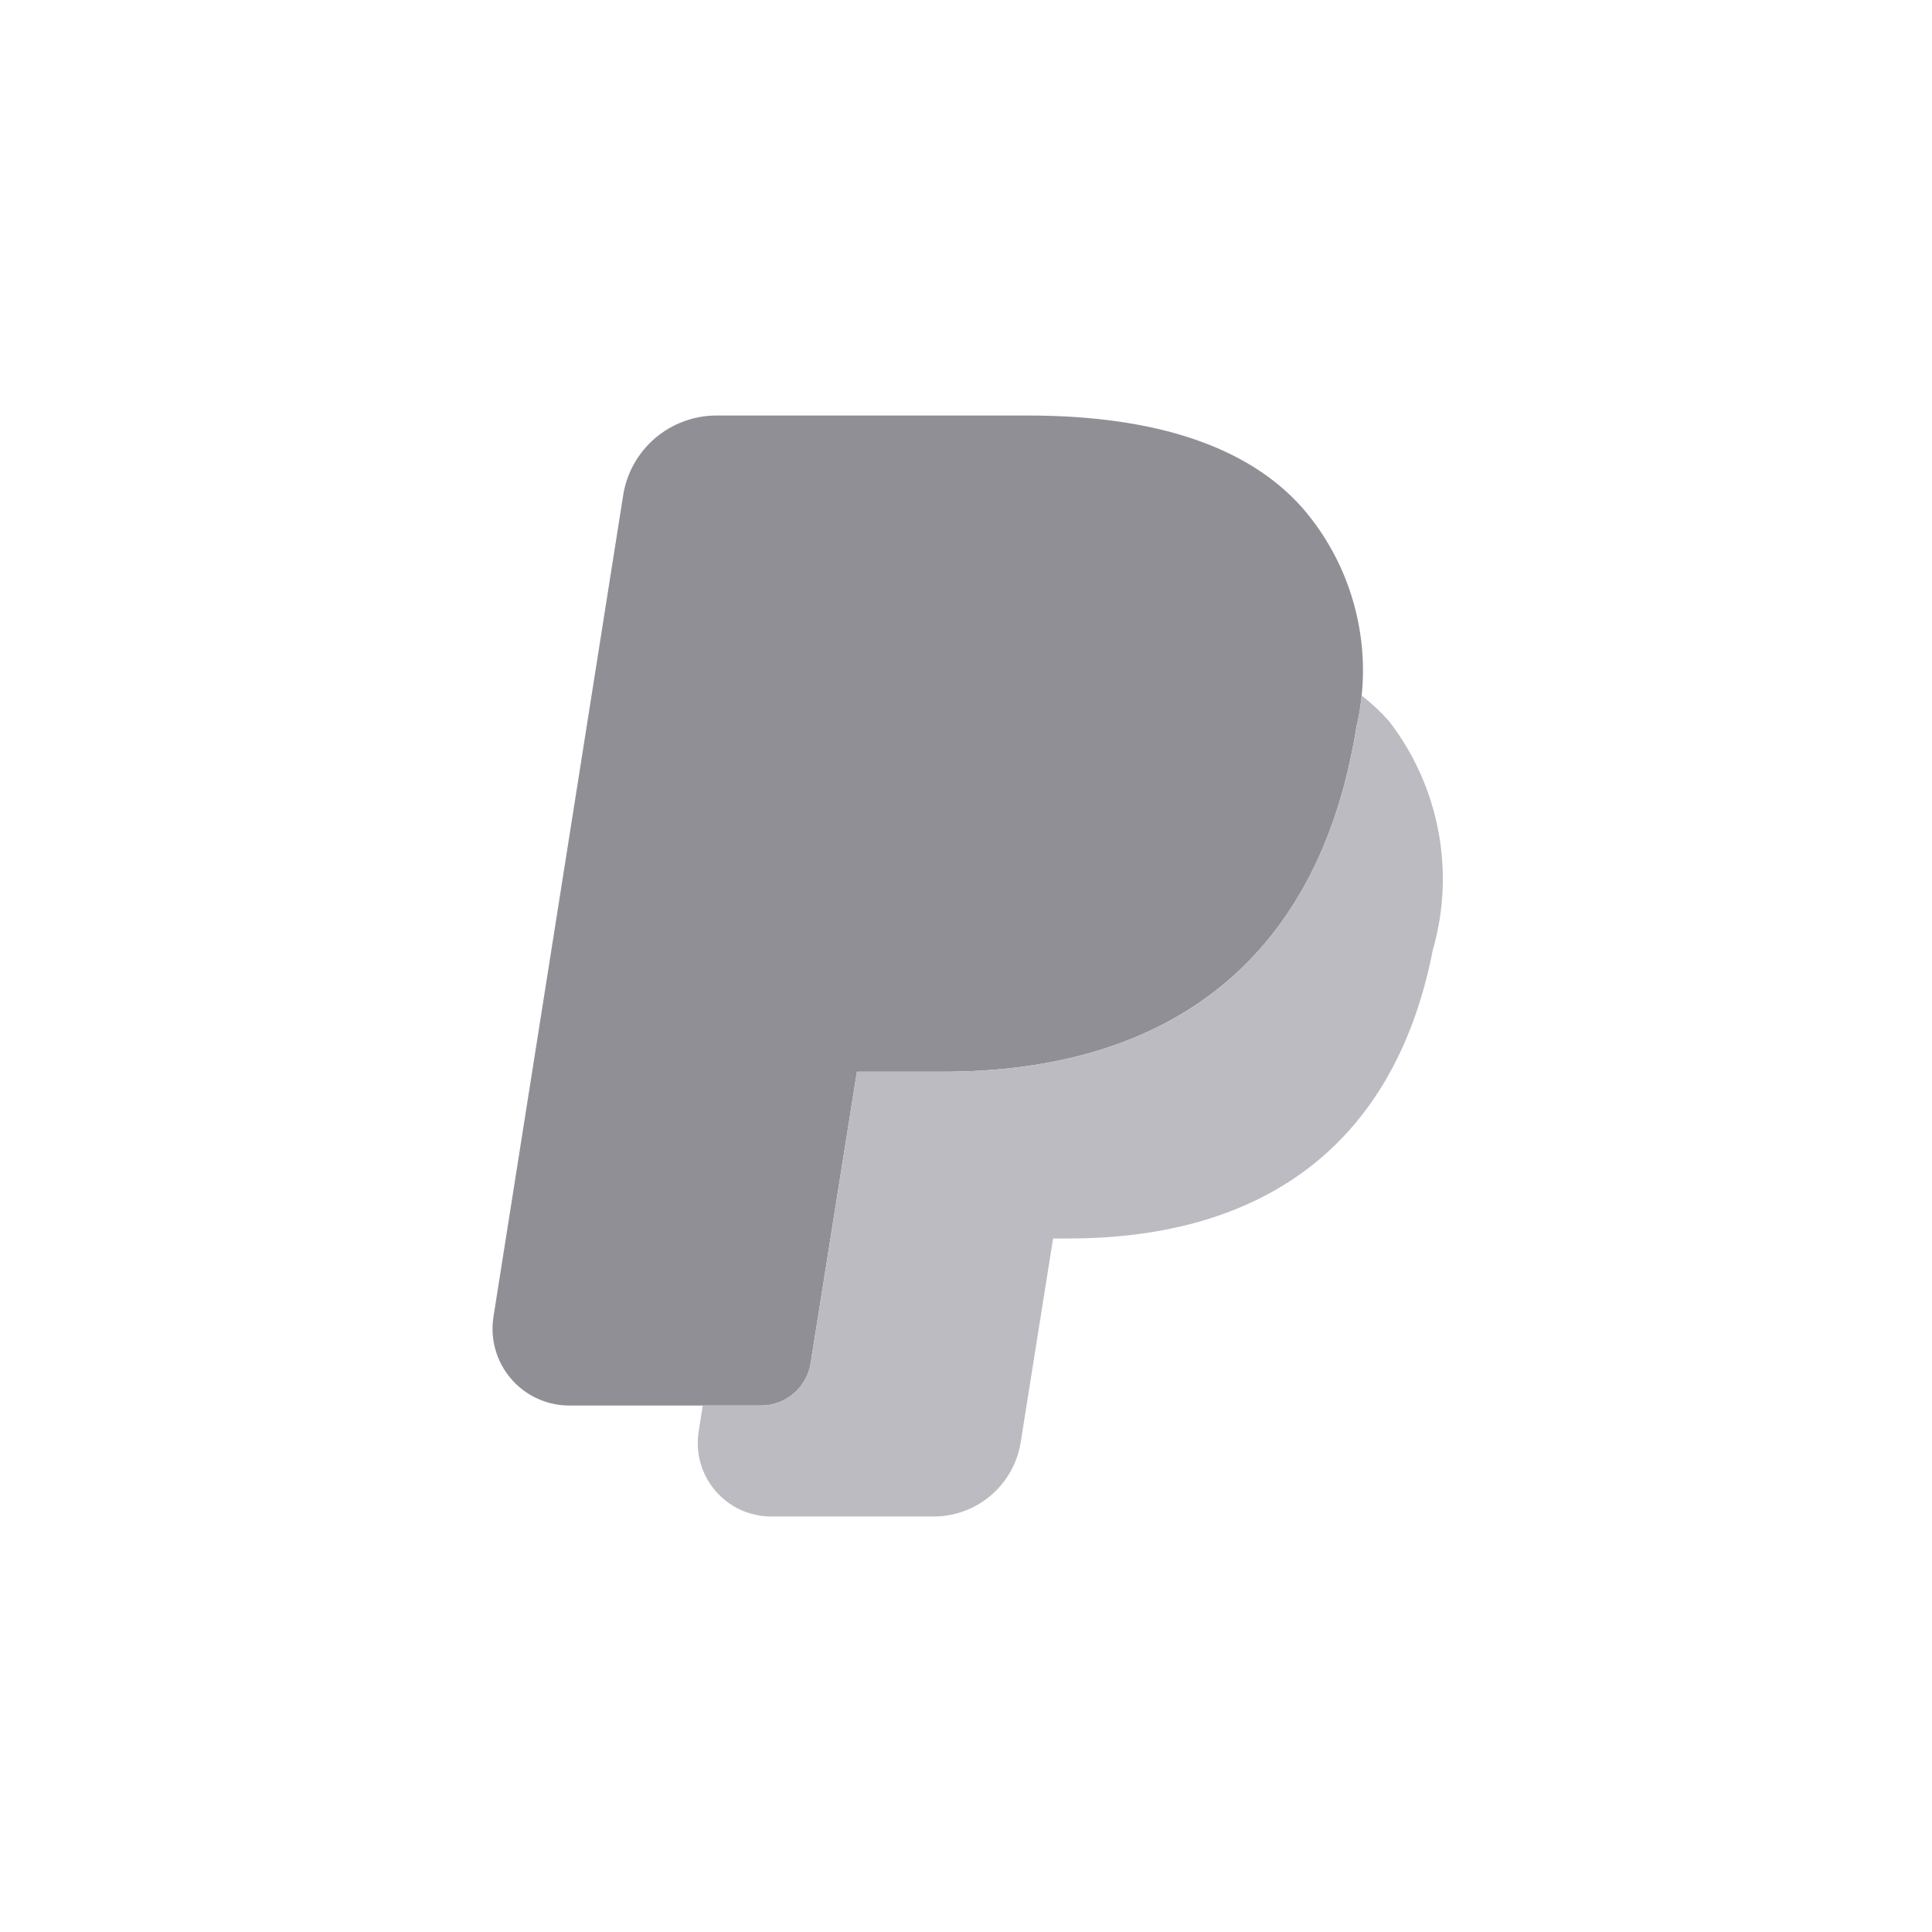 <svg viewBox="0 0 32 32" xmlns="http://www.w3.org/2000/svg" xmlns:xlink="http://www.w3.org/1999/xlink" width="32" height="32" fill="none">
	<rect id="pix" width="32" height="32" x="0" y="0" fill="rgb(255,255,255)" fill-opacity="0" />
	<path id="Vector" d="M13.426 22.581C13.395 22.776 13.296 22.953 13.145 23.081C12.995 23.21 12.804 23.28 12.607 23.28L9.431 23.28C9.246 23.28 9.063 23.24 8.896 23.163C8.728 23.085 8.579 22.972 8.46 22.831C8.34 22.691 8.253 22.525 8.204 22.347C8.154 22.169 8.145 21.983 8.175 21.8L10.322 8.201C10.38 7.834 10.568 7.499 10.851 7.257C11.134 7.016 11.494 6.883 11.866 6.882L17.017 6.882C19.139 6.882 20.671 7.396 21.569 8.409C21.997 8.902 22.301 9.489 22.456 10.123C22.612 10.756 22.615 11.418 22.464 12.053C22.447 12.164 22.429 12.276 22.402 12.399C21.72 15.895 19.372 17.751 15.617 17.751L14.193 17.751L13.426 22.581Z" fill="rgb(142.698,143.237,149.162)" fill-rule="nonzero" />
	<path id="Vector" d="M23.004 11.942C22.867 11.787 22.716 11.646 22.552 11.521C22.535 11.7 22.505 11.877 22.464 12.053C22.447 12.165 22.429 12.277 22.402 12.399C21.72 15.895 19.373 17.751 15.617 17.751L14.193 17.751L13.426 22.581C13.395 22.776 13.296 22.954 13.146 23.082C12.995 23.21 12.805 23.28 12.607 23.28L11.64 23.28L11.572 23.711C11.544 23.885 11.555 24.062 11.602 24.231C11.65 24.401 11.734 24.557 11.848 24.691C11.962 24.825 12.104 24.932 12.263 25.006C12.423 25.079 12.596 25.118 12.772 25.118L15.453 25.118C15.8 25.121 16.137 25 16.403 24.776C16.669 24.553 16.847 24.242 16.904 23.9L17.435 20.559L17.445 20.513L17.692 20.513C21.035 20.513 23.122 18.861 23.731 15.737C23.917 15.092 23.948 14.412 23.821 13.753C23.695 13.094 23.415 12.472 23.004 11.942Z" fill="rgb(186.736,187.218,192.512)" fill-rule="nonzero" />
</svg>
